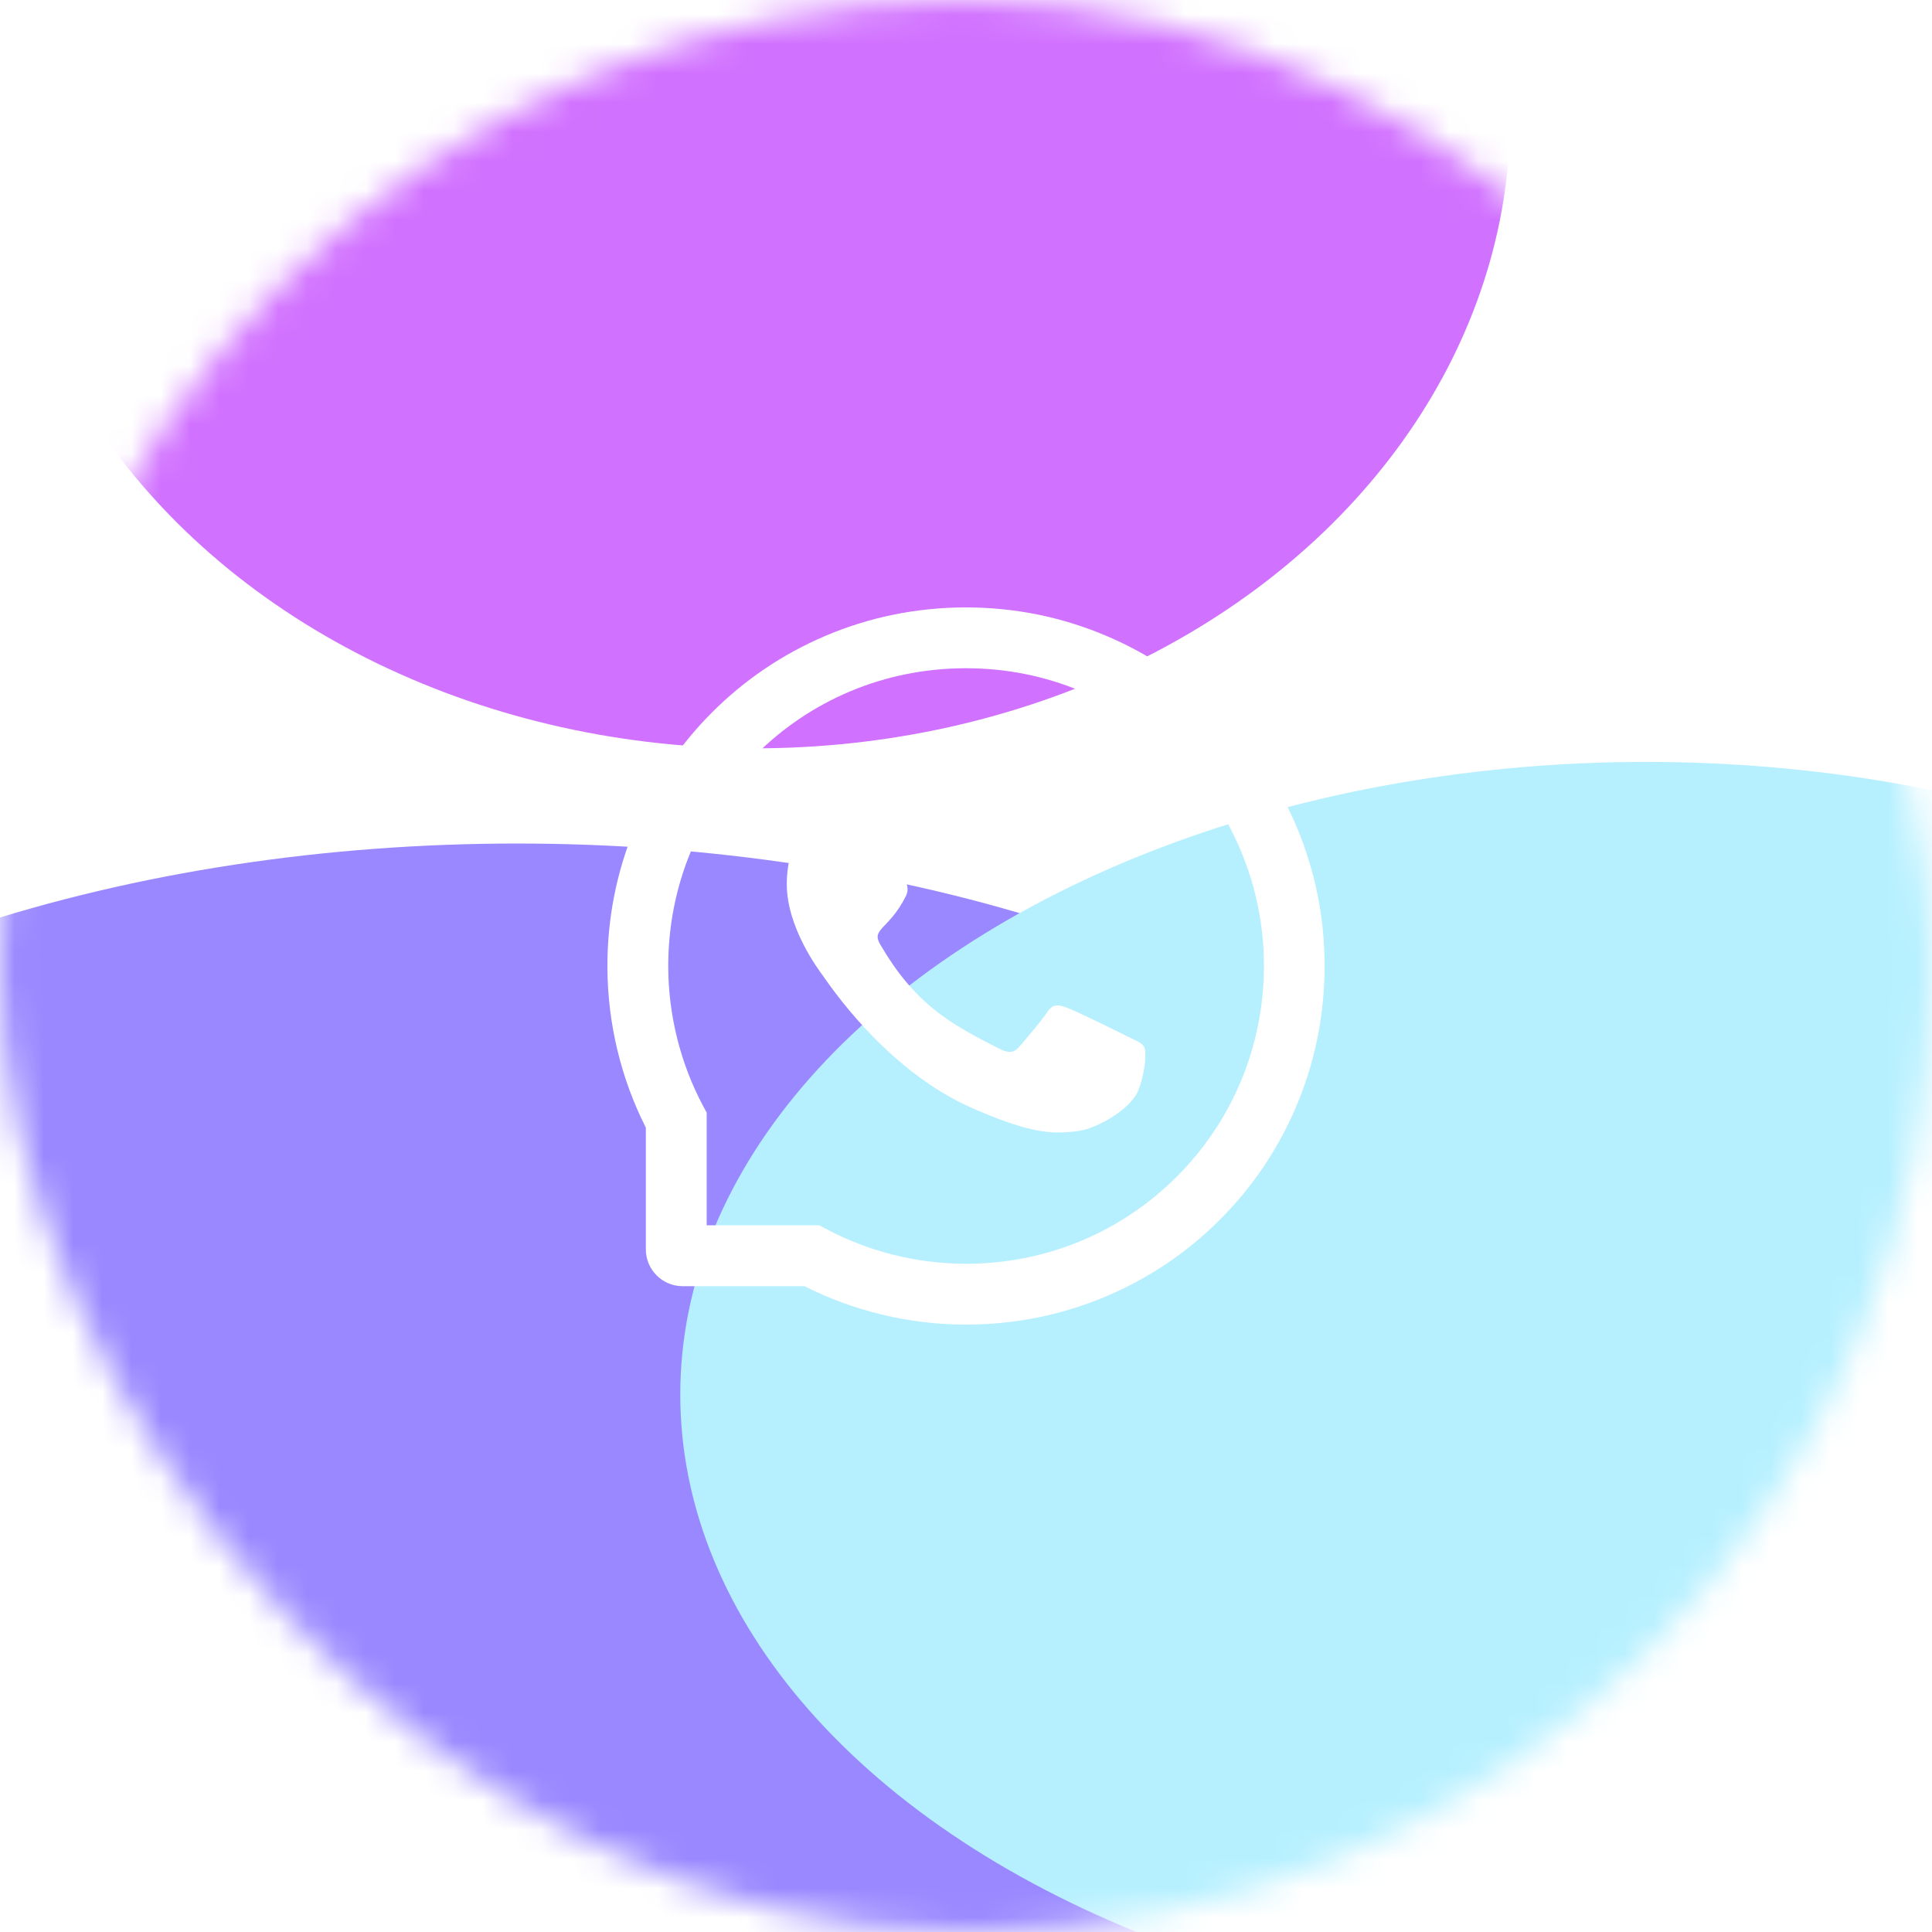 <?xml version="1.0" encoding="UTF-8"?> <svg xmlns="http://www.w3.org/2000/svg" width="66" height="66" viewBox="0 0 66 66" fill="none"> <mask id="mask0_1179_563" style="mask-type:alpha" maskUnits="userSpaceOnUse" x="0" y="0" width="66" height="66"> <rect width="66" height="66" rx="33" fill="white"></rect> </mask> <g mask="url(#mask0_1179_563)"> <g filter="url(#filter0_f_1179_563)"> <ellipse cx="25.796" cy="3.951" rx="25.796" ry="21.613" fill="#D171FF"></ellipse> </g> <g filter="url(#filter1_f_1179_563)"> <ellipse cx="17.663" cy="50.429" rx="37.648" ry="21.613" fill="#9988FF"></ellipse> </g> <g filter="url(#filter2_f_1179_563)"> <ellipse cx="56.239" cy="47.641" rx="33" ry="21.613" fill="#B6F0FF"></ellipse> </g> </g> <path d="M38.51 35.404C38.212 35.25 36.727 34.523 36.451 34.425C36.175 34.321 35.972 34.272 35.773 34.578C35.571 34.881 34.996 35.557 34.816 35.762C34.641 35.964 34.463 35.989 34.165 35.838C32.393 34.952 31.231 34.258 30.064 32.254C29.755 31.72 30.372 31.759 30.949 30.607C31.048 30.405 30.999 30.233 30.922 30.08C30.846 29.927 30.244 28.445 29.992 27.84C29.749 27.252 29.497 27.334 29.314 27.323C29.139 27.312 28.94 27.312 28.737 27.312C28.535 27.312 28.21 27.389 27.933 27.687C27.657 27.991 26.878 28.721 26.878 30.203C26.878 31.685 27.958 33.12 28.106 33.323C28.259 33.525 30.23 36.566 33.257 37.875C35.171 38.701 35.92 38.772 36.877 38.63C37.46 38.543 38.66 37.903 38.909 37.194C39.158 36.489 39.158 35.885 39.084 35.759C39.01 35.625 38.808 35.548 38.51 35.404Z" fill="white"></path> <path d="M44.299 28.253C43.681 26.785 42.795 25.467 41.665 24.335C40.536 23.206 39.218 22.317 37.747 21.702C36.243 21.07 34.646 20.75 33 20.75H32.946C31.288 20.758 29.683 21.086 28.174 21.732C26.717 22.355 25.41 23.241 24.291 24.37C23.173 25.5 22.295 26.812 21.688 28.275C21.059 29.79 20.742 31.4 20.75 33.057C20.758 34.955 21.212 36.839 22.063 38.523V42.68C22.063 43.374 22.626 43.938 23.32 43.938H27.48C29.164 44.788 31.048 45.242 32.946 45.25H33.003C34.641 45.25 36.23 44.933 37.725 44.312C39.188 43.702 40.503 42.827 41.63 41.709C42.759 40.591 43.648 39.284 44.269 37.826C44.914 36.317 45.242 34.712 45.25 33.055C45.258 31.39 44.936 29.773 44.299 28.253ZM40.167 40.23C38.25 42.127 35.707 43.172 33 43.172H32.954C31.305 43.164 29.667 42.754 28.221 41.982L27.991 41.859H24.141V38.009L24.018 37.78C23.247 36.333 22.837 34.695 22.828 33.047C22.817 30.32 23.859 27.761 25.77 25.833C27.679 23.905 30.23 22.839 32.956 22.828H33.003C34.37 22.828 35.696 23.093 36.946 23.618C38.165 24.13 39.259 24.865 40.2 25.806C41.138 26.744 41.876 27.84 42.387 29.06C42.918 30.323 43.183 31.663 43.178 33.047C43.161 35.77 42.092 38.321 40.167 40.23Z" fill="white"></path> <defs> <filter id="filter0_f_1179_563" x="-41" y="-58.662" width="133.592" height="125.226" filterUnits="userSpaceOnUse" color-interpolation-filters="sRGB"> <feFlood flood-opacity="0" result="BackgroundImageFix"></feFlood> <feBlend mode="normal" in="SourceGraphic" in2="BackgroundImageFix" result="shape"></feBlend> <feGaussianBlur stdDeviation="20.5" result="effect1_foregroundBlur_1179_563"></feGaussianBlur> </filter> <filter id="filter1_f_1179_563" x="-60.985" y="-12.184" width="157.296" height="125.226" filterUnits="userSpaceOnUse" color-interpolation-filters="sRGB"> <feFlood flood-opacity="0" result="BackgroundImageFix"></feFlood> <feBlend mode="normal" in="SourceGraphic" in2="BackgroundImageFix" result="shape"></feBlend> <feGaussianBlur stdDeviation="20.5" result="effect1_foregroundBlur_1179_563"></feGaussianBlur> </filter> <filter id="filter2_f_1179_563" x="-17.761" y="-14.972" width="148" height="125.226" filterUnits="userSpaceOnUse" color-interpolation-filters="sRGB"> <feFlood flood-opacity="0" result="BackgroundImageFix"></feFlood> <feBlend mode="normal" in="SourceGraphic" in2="BackgroundImageFix" result="shape"></feBlend> <feGaussianBlur stdDeviation="20.5" result="effect1_foregroundBlur_1179_563"></feGaussianBlur> </filter> </defs> </svg> 
